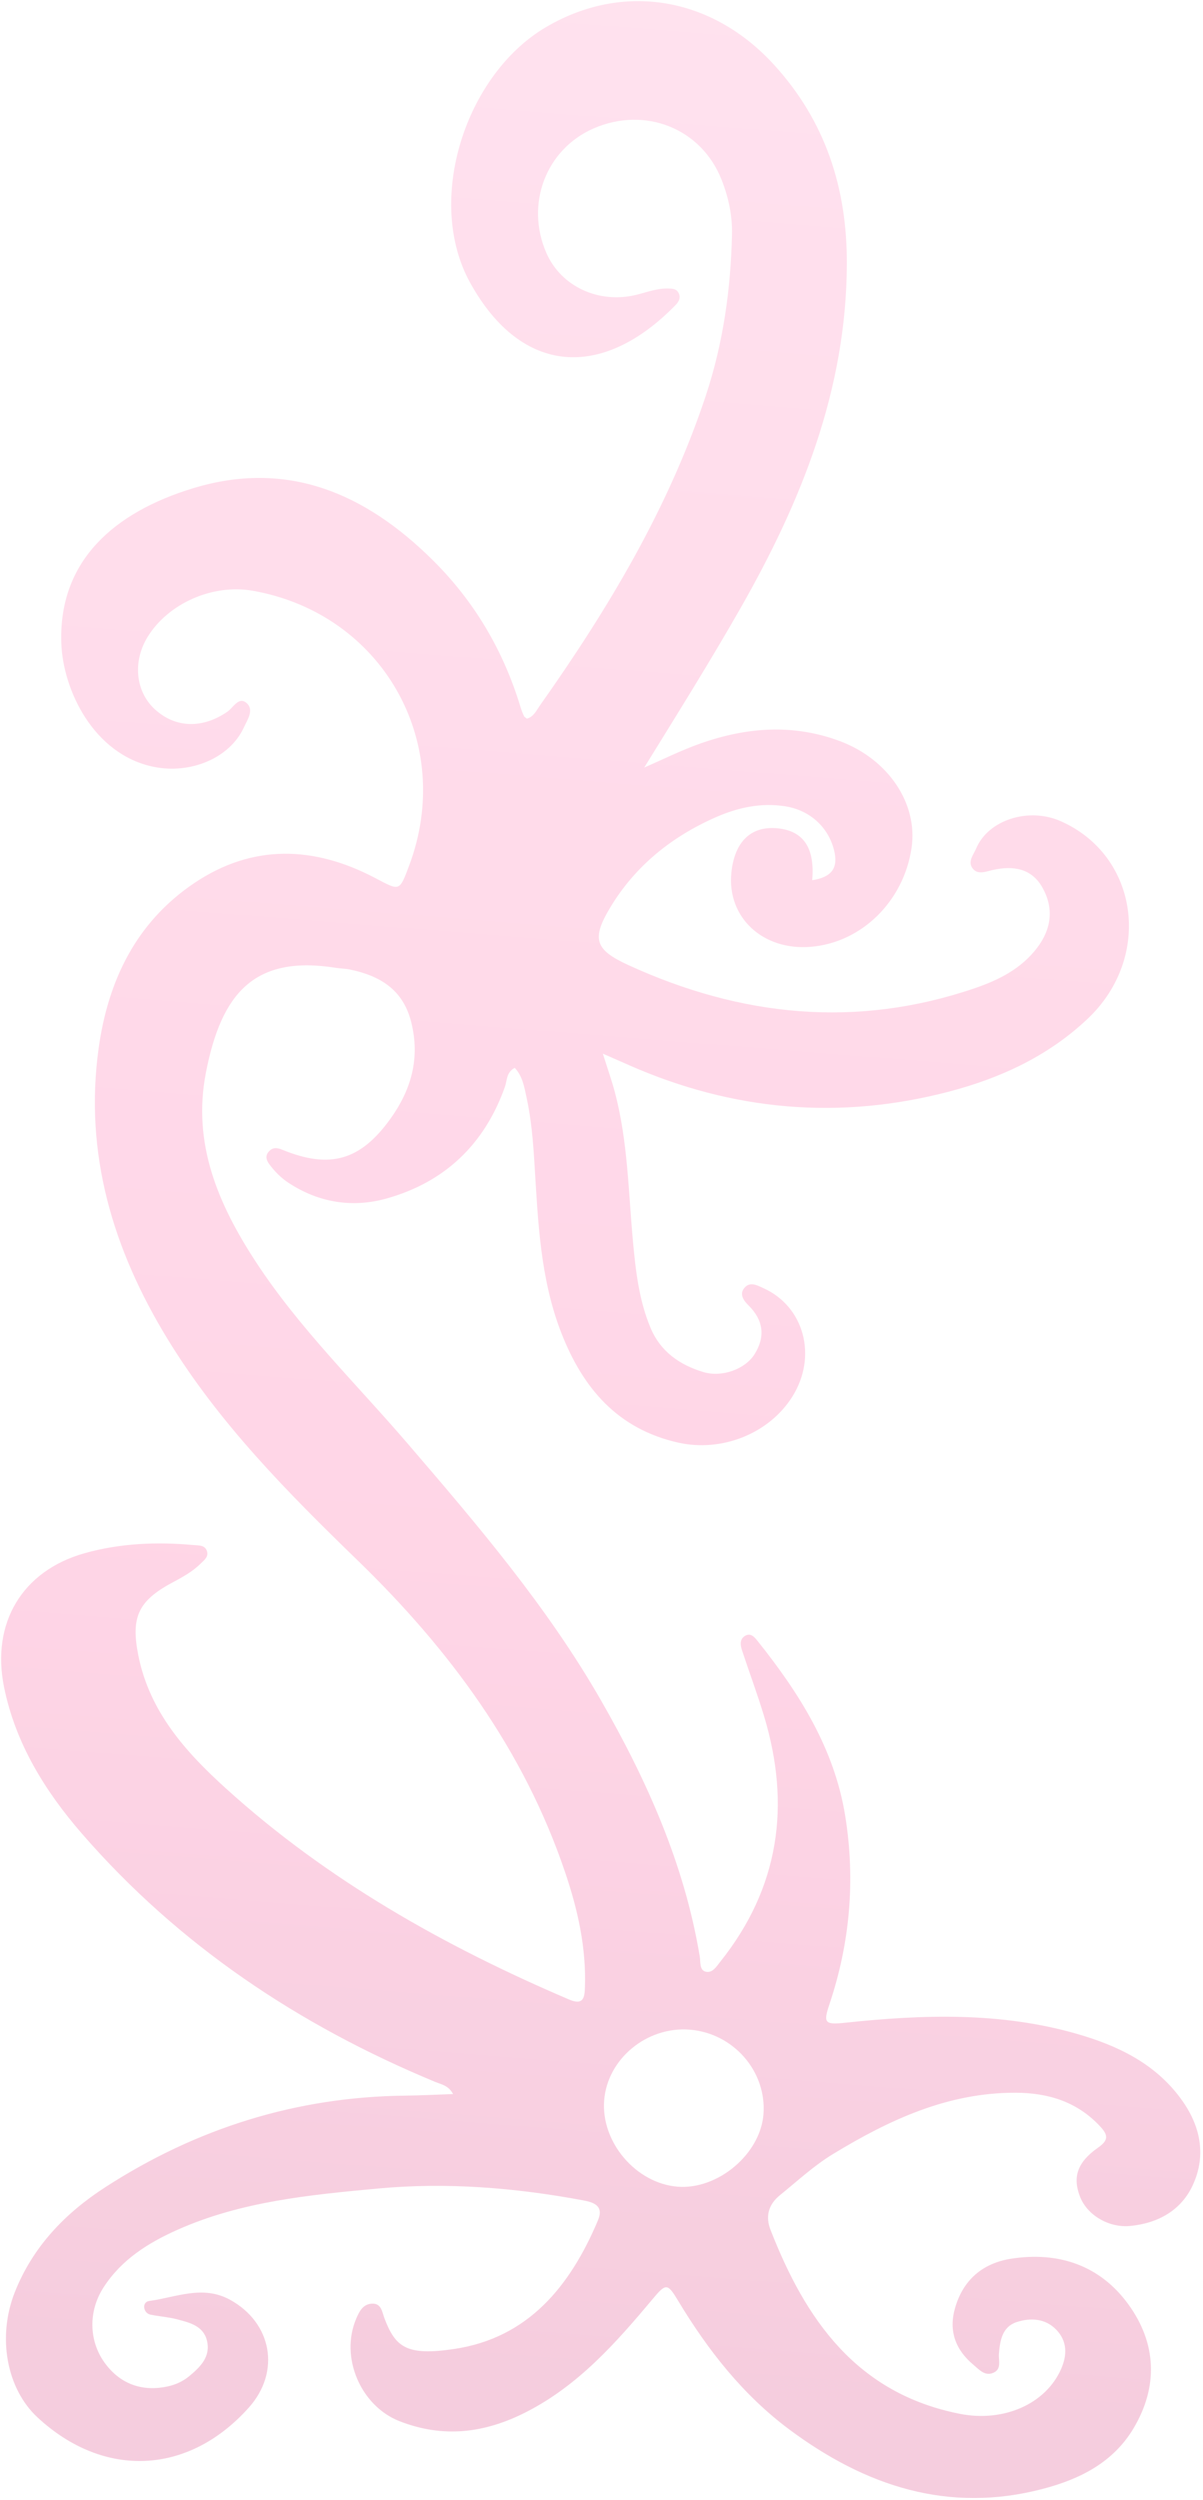 <svg width="723" height="1502" viewBox="0 0 723 1502" fill="none" xmlns="http://www.w3.org/2000/svg">
<g opacity="0.7" filter="url(#filter0_f_2171_1408)">
<path d="M387.185 461.17C398.436 456.298 409.461 450.758 420.995 446.7C448.709 436.932 476.77 434.773 504.886 445.342C533.95 456.266 551.762 482.877 547.851 509.454C543.131 541.525 517.795 566.393 487.265 568.889C458.396 571.262 436.876 551.194 439.548 524.402C441.42 505.595 451.464 496.022 467.542 497.7C483.019 499.329 489.805 509.616 488.129 528.881C500.024 527.015 504.032 521.381 501.18 510.477C497.526 496.509 486.263 486.655 471.764 484.429C457.079 482.188 443.274 485.251 429.99 491.123C403.542 502.807 381.744 520.351 366.783 545.209C355.332 564.253 357.589 570.666 377.672 579.874C445.351 610.88 514.765 618.091 586.073 593.679C600.374 588.772 613.846 582.007 623.415 569.35C631.997 557.985 633.37 545.721 626.622 533.506C620.033 521.63 608.863 519.948 596.378 522.79C592.422 523.684 587.506 525.828 584.465 521.677C581.464 517.6 585.09 513.54 586.666 509.828C593.9 492.611 618.15 484.868 637.451 493.385C684.388 514.108 692.756 575.135 653.734 612.077C630.086 634.451 601.537 647.689 570.509 655.844C504.56 673.147 440.375 667.447 378.063 640.009C373.524 638.019 368.963 636.003 362.311 633.077C365.092 641.952 367.601 648.99 369.516 656.191C377.317 685.539 377.646 715.826 380.397 745.795C382.029 763.533 384.018 781.183 390.951 797.785C396.905 812.076 408.499 820.118 422.719 824.392C433.918 827.751 447.931 822.658 453.566 813.548C460.132 802.953 458.755 793.097 449.741 784.214C447.047 781.534 444.209 777.749 447.255 773.968C450.664 769.727 455.067 772.265 458.882 774.011C483.373 785.105 491.321 814.954 476.256 839.059C462.339 861.325 433.895 872.664 407.683 866.806C371.235 858.642 350.346 834.158 337.386 800.956C324.638 768.306 323.36 733.873 321.236 699.558C320.406 686.048 319.341 672.565 316.442 659.332C315.078 653.105 314.063 646.581 309.343 641.6C304.189 644.398 304.805 649.216 303.455 653.016C291.186 687.579 267.299 710.306 232.301 720.122C211.865 725.842 191.649 722.672 173.414 710.704C168.817 707.686 165.075 703.852 161.819 699.475C160.097 697.151 159.275 694.62 161.409 692.069C163.773 689.257 166.408 689.467 169.696 690.823C198.234 702.519 216.604 697.331 234.659 672.185C247.142 654.782 252.558 635.862 247.165 614.242C242.25 594.498 228.301 586.244 210.131 582.493C207.499 581.957 204.753 581.971 202.066 581.547C152.713 573.611 132.944 596.922 123.716 644.683C115.514 687.153 131.148 723.569 153.723 758.119C179.862 798.14 214.103 831.365 245.005 867.37C287.062 916.336 328.969 965.431 361.231 1021.71C388.838 1069.87 411.347 1120.12 420.54 1175.47C421.093 1178.74 420.267 1183.56 423.95 1184.62C428.156 1185.84 430.696 1181.42 432.994 1178.55C468.375 1134.18 475.372 1084.66 459.195 1031.13C455.185 1017.83 450.294 1004.79 445.951 991.576C444.978 988.615 444.415 985.174 447.465 983.091C450.909 980.737 453.299 983.44 455.223 985.85C480.305 1017.25 501.511 1050.6 508.01 1091.31C514.153 1129.78 510.823 1167.45 498.462 1204.34C494.74 1215.41 495.594 1216.67 507.911 1215.35C554.641 1210.37 601.26 1208.83 647.058 1221.98C671.549 1229 694.096 1239.68 709.763 1261.1C721.363 1276.93 725.119 1294.59 717.063 1312.48C710.132 1327.93 696.2 1335.8 679.229 1337.45C666.5 1338.69 653.504 1331.02 649.167 1320.07C644.521 1308.32 647.27 1299.24 659.931 1290.39C666.262 1285.96 666.041 1282.9 661.33 1277.8C647.5 1262.81 629.972 1257.44 610.25 1257.4C569.623 1257.3 534.521 1273.66 500.79 1294.14C489.156 1301.19 479.253 1310.45 468.76 1318.94C461.749 1324.62 459.968 1331.78 463.037 1339.67C484.102 1393.74 514.783 1438.05 576.862 1450.33C603.058 1455.51 628.403 1444.53 637.717 1423.41C641.525 1414.73 641.342 1406.53 634.767 1399.73C628.212 1392.97 619.271 1392.49 610.959 1395.22C602.36 1398.05 600.982 1406.29 600.352 1414.19C600.025 1418.28 602.09 1423.31 597.163 1425.59C592.019 1427.97 588.581 1423.84 585.069 1420.91C574.231 1411.86 570.036 1400.59 573.974 1386.78C578.847 1369.73 590.734 1359.79 607.623 1357.14C636.219 1352.65 661.265 1361.16 678.273 1384.73C695.029 1407.95 696.222 1433.82 681.31 1458.94C669.11 1479.5 649.072 1489.56 626.859 1495.39C569.932 1510.39 520.048 1493.67 474.548 1459.87C446.573 1439.08 425.421 1412.06 407.529 1382.37C401.224 1371.89 400.284 1371.72 392.364 1381.21C370.229 1407.64 347.621 1433.3 316.032 1449.37C291.207 1462 266.309 1465.03 240.056 1454.73C216.736 1445.57 204.247 1416.38 214.049 1393.23C215.91 1388.84 218.124 1384.41 223.497 1384.12C229.244 1383.81 229.631 1389.17 231.052 1392.93C237.68 1410.44 244.527 1415.59 272.867 1411.38C317.519 1404.76 342.71 1373.55 359.344 1334.13C363.072 1325.31 356.908 1323.26 350.353 1322.04C309.532 1314.45 268.42 1311.11 226.988 1314.97C186.19 1318.76 145.337 1322.67 107.196 1339.51C89.282 1347.43 72.983 1357.58 62.116 1374.55C53.056 1388.69 53.419 1406.31 62.662 1419.32C71.926 1432.37 85.529 1437.38 101.311 1433.73C105.932 1432.66 110.065 1430.71 113.699 1427.72C120.448 1422.14 126.784 1415.9 124.346 1406.22C122.139 1397.43 113.873 1395.5 106.401 1393.53C101.207 1392.16 95.745 1391.82 90.457 1390.74C88.558 1390.36 87.071 1388.87 86.706 1386.75C86.332 1384.44 87.65 1382.77 89.671 1382.52C105.823 1380.36 121.781 1372.75 138.271 1381.81C163.474 1395.66 168.781 1425.06 149.577 1446.54C113.36 1487.1 62.487 1489.48 22.568 1452.5C3.94 1435.25 -1.77 1404.18 8.919 1377.19C19.724 1349.91 39.223 1329.69 63.304 1314.15C118.09 1278.74 178.165 1259.85 243.651 1259.14C252.801 1259.04 261.934 1258.56 272.313 1258.2C269.499 1252.95 265.08 1252.36 261.5 1250.87C179.635 1216.92 107.48 1168.83 49.195 1101.68C27.127 1076.24 9.25 1047.53 2.403 1013.52C-5.313 975.221 13.288 943.815 50.788 933.245C72.179 927.228 94.209 926.31 116.331 928.33C119.334 928.593 122.991 928.234 124.313 931.781C125.635 935.329 122.677 937.419 120.507 939.549C115.507 944.5 109.386 947.757 103.238 951.058C82.822 962.06 78.61 972.005 83.148 994.72C89.92 1028.52 111.558 1052.65 135.79 1074.58C196.592 1129.7 267.023 1169.36 342.108 1201.43C350.813 1205.14 351.349 1199.88 351.536 1194.04C352.371 1170.15 347.216 1147.29 339.588 1124.82C314.723 1051.31 270.081 991.019 215.003 937.618C172.816 896.712 131.484 854.991 100.607 804.381C67.878 750.738 50.491 693.133 59.286 629.8C64.917 589.241 81.79 554.115 116.741 530.596C151.863 506.973 188.698 508.259 225.313 527.461C240.294 535.308 239.938 535.977 245.907 520.055C273.682 445.931 229.651 368.639 151.869 354.947C127.852 350.729 101.144 362.462 88.716 382.684C79.601 397.518 81.441 415.575 93.128 426.229C105.509 437.521 121.737 437.908 136.677 427.609C140.173 425.19 143.407 418.47 148.013 422.256C152.99 426.351 148.715 432.407 146.548 437.119C138.003 455.603 114.412 465.305 92.238 460.723C55.992 453.227 37.727 414.229 36.841 386.246C35.252 336.762 68.774 307.825 115.79 293.432C172.63 276.03 219.436 296.347 259.904 336.371C285.171 361.367 302.56 390.945 312.834 424.863C313.385 426.698 314.1 428.523 314.915 430.263C315.193 430.866 316.001 431.233 316.654 431.797C320.792 430.661 322.399 426.835 324.522 423.841C365.453 365.885 401.74 305.489 424.227 237.596C434.674 206.051 439.18 173.753 439.927 140.761C440.177 129.453 437.781 118.376 433.637 107.928C421.463 77.115 387.709 63.746 356.847 77.125C328.151 89.584 315.562 122.609 328.342 151.935C337.131 172.105 359.757 182.678 382.458 177.138C388.817 175.575 394.991 173.114 401.717 173.348C404.084 173.42 406.453 173.469 407.749 175.876C409.312 178.745 408.071 181.181 406.095 183.21C362.241 228.233 313.59 225.795 282.635 170.039C255.141 120.466 279.702 44.643 328.328 16.19C374.566 -10.896 427.746 -1.957 465.019 38.743C496.151 72.743 509.121 113.11 508.957 158.616C508.685 234.073 481.707 301.12 445.092 365.328C426.73 397.544 407.084 428.937 387.185 461.17ZM414.47 1219.5C388.719 1217.49 365.062 1237.05 363.1 1261.95C361.12 1287.07 382.173 1311.83 407.225 1313.85C431.423 1315.8 456.984 1294.23 458.842 1270.35C460.83 1244.55 440.753 1221.55 414.47 1219.5Z" fill="url(#paint0_linear_2171_1408)" fill-opacity="0.3"/>
</g>
<defs>
<filter id="filter0_f_2171_1408" x="0.001" y="9.93013e-05" width="722.037" height="1501.6" filterUnits="userSpaceOnUse" color-interpolation-filters="sRGB">
<feFlood flood-opacity="0" result="BackgroundImageFix"/>
<feBlend mode="normal" in="SourceGraphic" in2="BackgroundImageFix" result="shape"/>
<feGaussianBlur stdDeviation="0.341" result="effect1_foregroundBlur_2171_1408"/>
</filter>
<linearGradient id="paint0_linear_2171_1408" x1="445.392" y1="5.299" x2="326.334" y2="1498.26" gradientUnits="userSpaceOnUse">
<stop stop-color="#FF74B0"/>
<stop offset="0.639" stop-color="#FF3A8C"/>
<stop offset="0.957" stop-color="#D21363"/>
</linearGradient>
</defs>
</svg>
